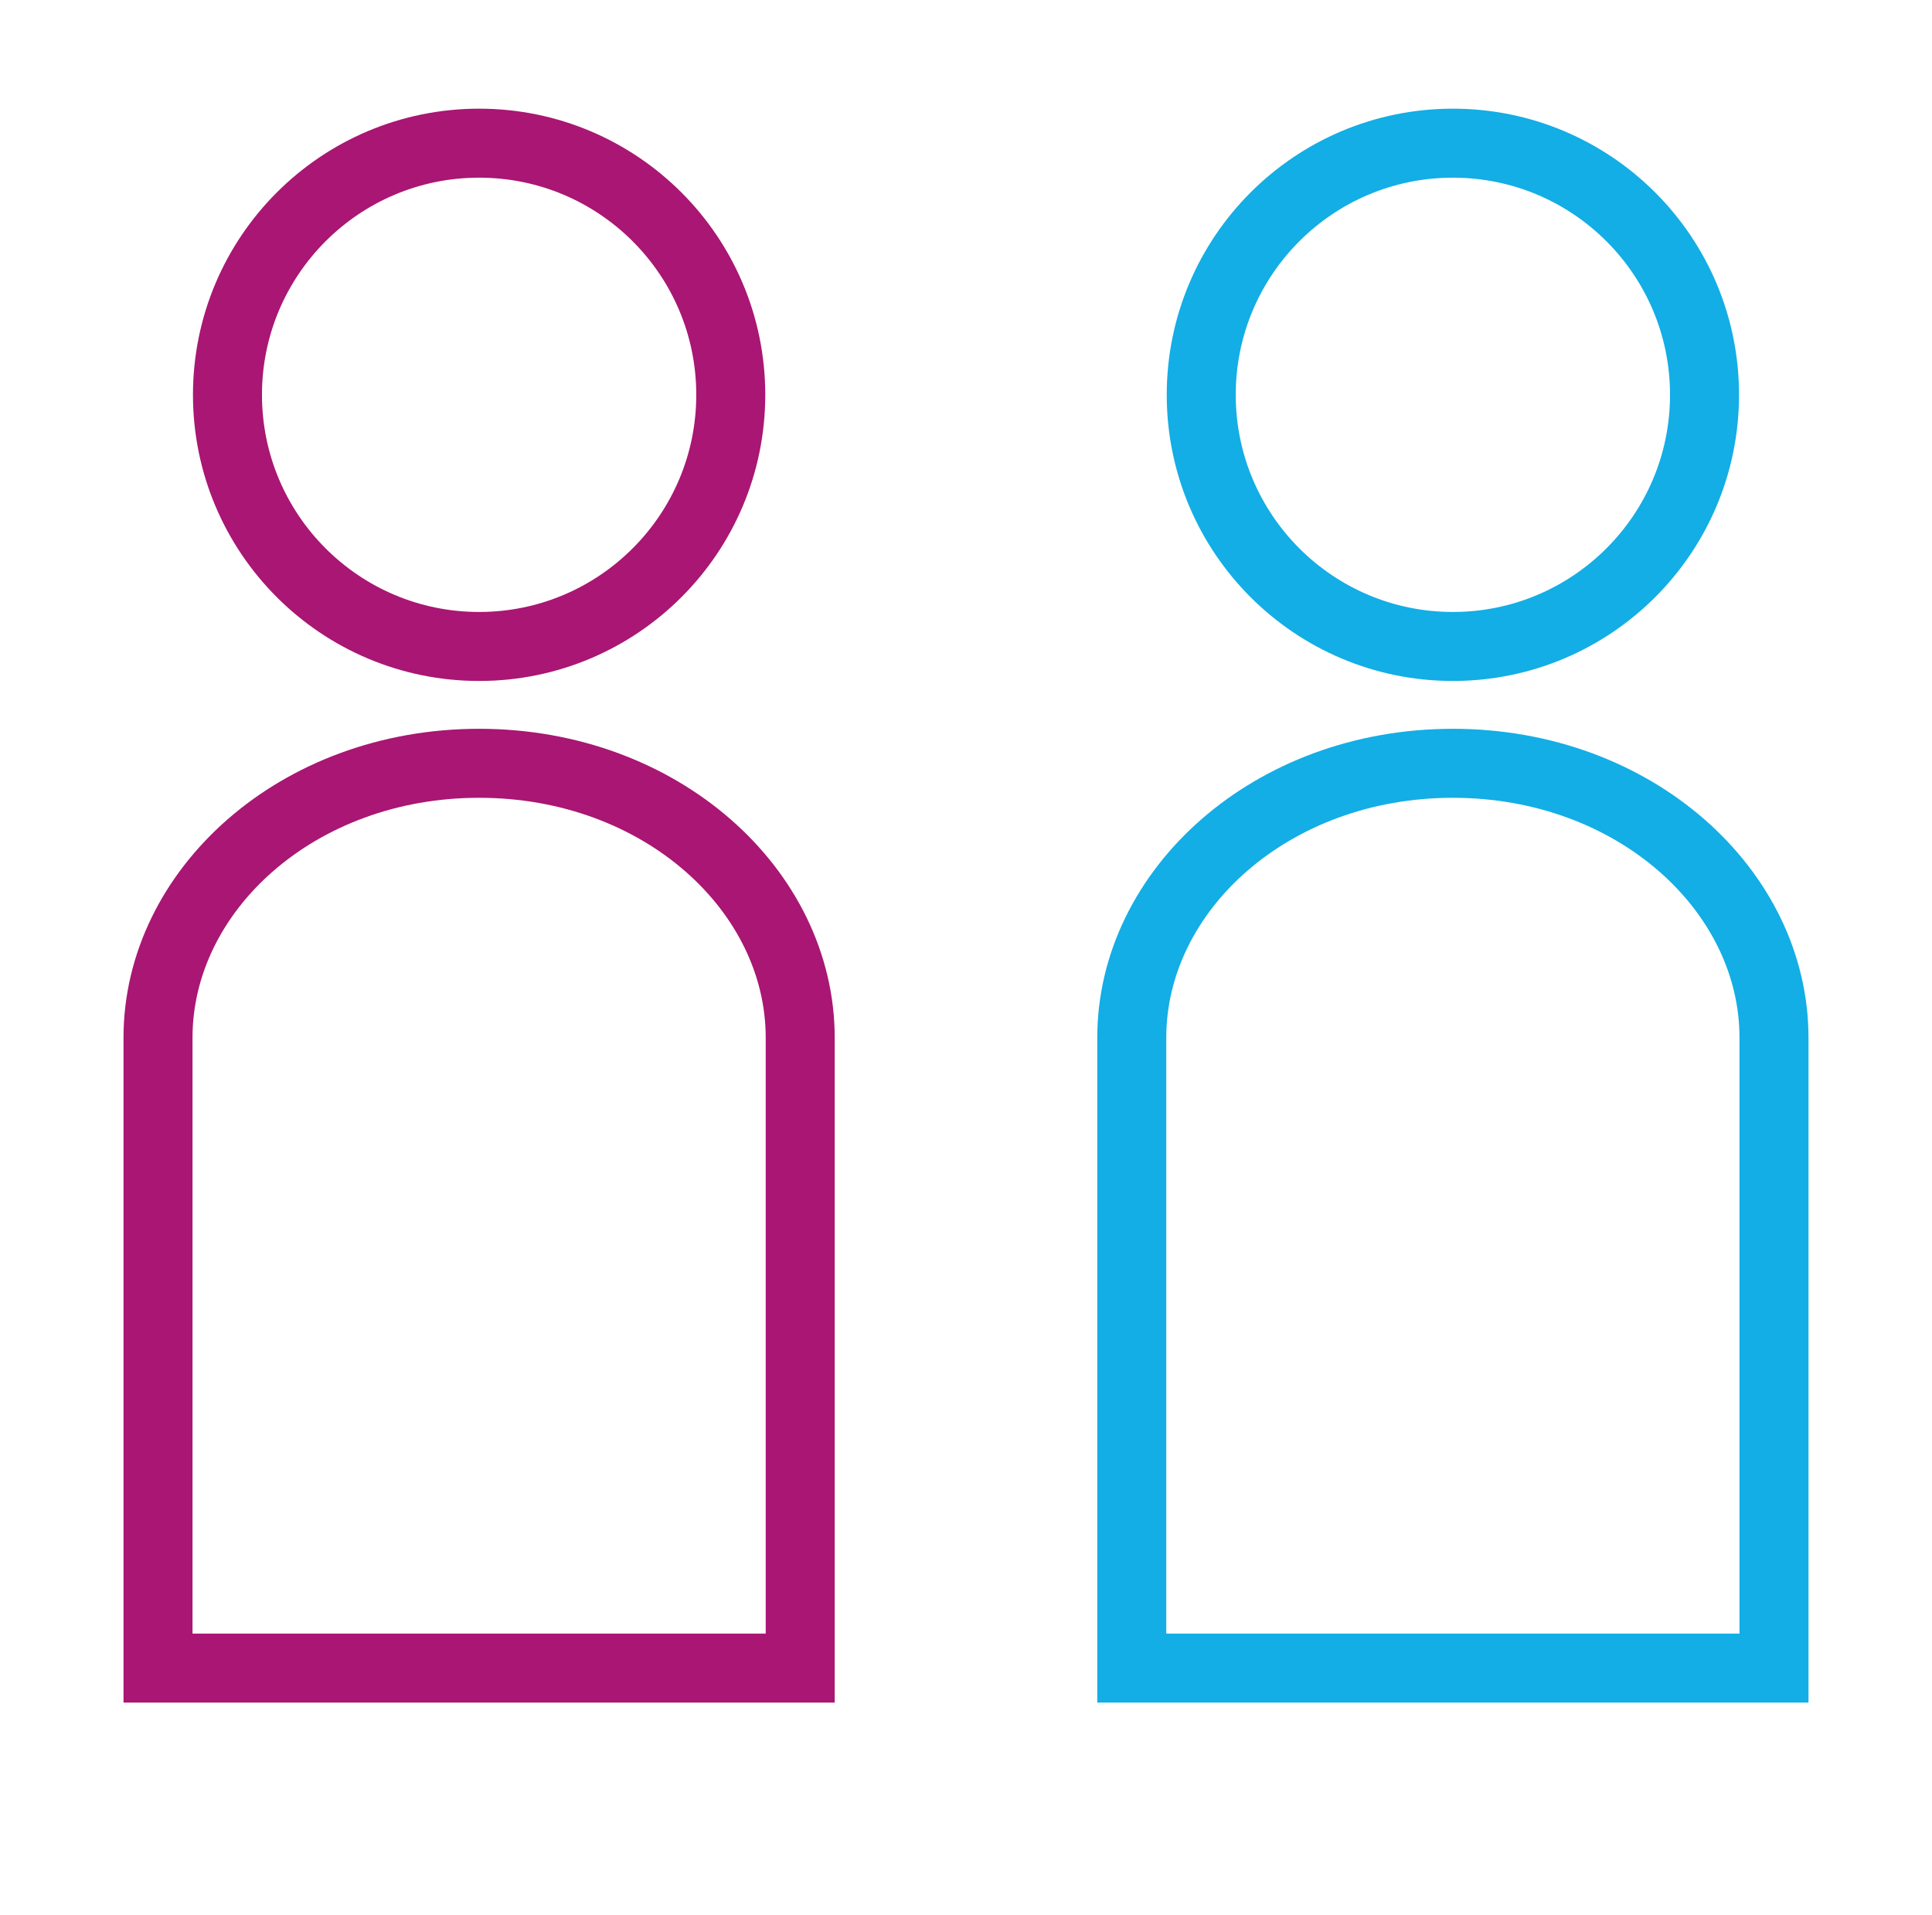 <?xml version="1.0" encoding="UTF-8"?>
<svg xmlns="http://www.w3.org/2000/svg" width="112" height="111" viewBox="0 0 112 111" fill="none">
  <circle cx="27.775" cy="22.888" r="14.588" stroke="#A91673" stroke-width="4"></circle>
  <path d="M9.16 60.157C9.16 51.627 17.22 44.249 27.775 44.249C38.329 44.249 46.389 51.627 46.389 60.157V96.7H9.16V60.157Z" stroke="#A91673" stroke-width="4"></path>
  <path d="M65.61 60.157C65.61 51.627 73.671 44.249 84.225 44.249C94.78 44.249 102.84 51.627 102.84 60.157V96.7H65.61V60.157Z" stroke="#12AEE5" stroke-width="4"></path>
  <circle cx="84.225" cy="22.888" r="14.588" stroke="#12AEE5" stroke-width="4"></circle>
</svg>
